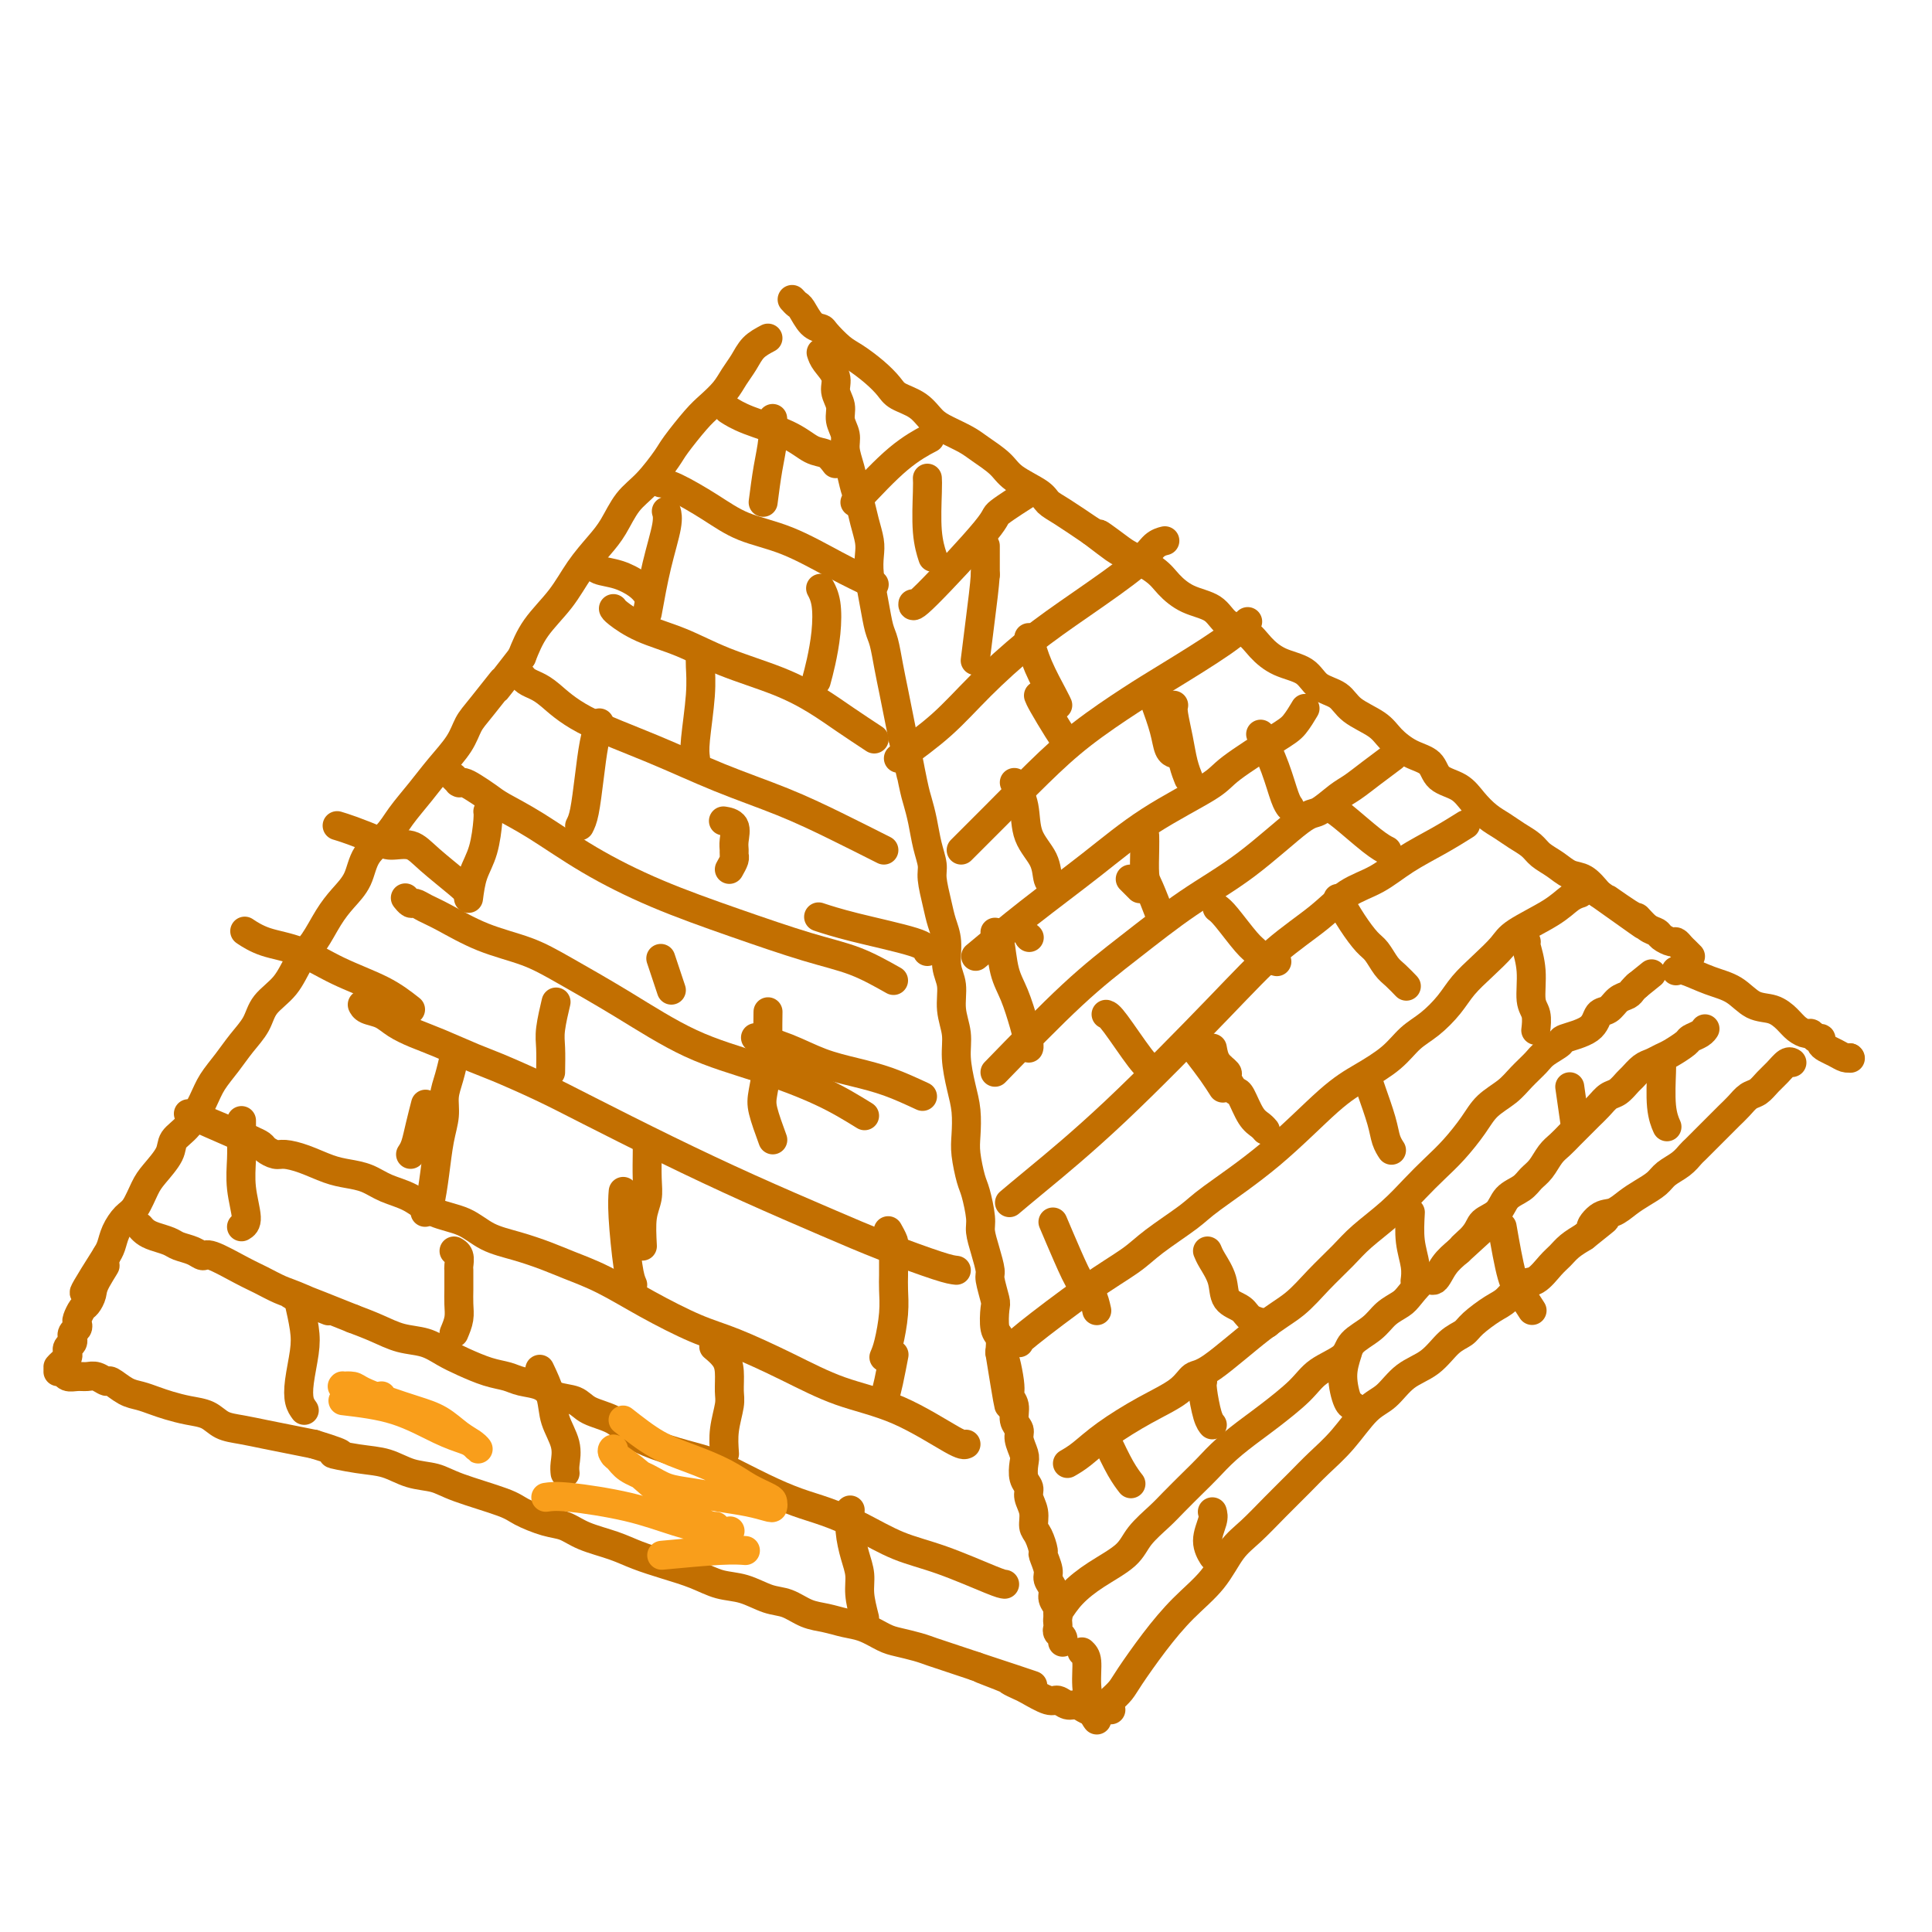<svg viewBox='0 0 400 400' version='1.1' xmlns='http://www.w3.org/2000/svg' xmlns:xlink='http://www.w3.org/1999/xlink'><g fill='none' stroke='#C26F01' stroke-width='6' stroke-linecap='round' stroke-linejoin='round'><path d='M159,70c-1.091,0.578 -2.182,1.155 -3,2c-0.818,0.845 -1.361,1.956 -2,3c-0.639,1.044 -1.372,2.020 -2,3c-0.628,0.980 -1.150,1.965 -2,3c-0.850,1.035 -2.029,2.122 -3,3c-0.971,0.878 -1.733,1.549 -3,3c-1.267,1.451 -3.038,3.683 -4,5c-0.962,1.317 -1.113,1.719 -2,3c-0.887,1.281 -2.509,3.439 -4,5c-1.491,1.561 -2.851,2.523 -4,4c-1.149,1.477 -2.086,3.467 -3,5c-0.914,1.533 -1.806,2.607 -3,4c-1.194,1.393 -2.691,3.105 -4,5c-1.309,1.895 -2.429,3.972 -4,6c-1.571,2.028 -3.592,4.008 -5,6c-1.408,1.992 -2.204,3.996 -3,6'/><path d='M108,136c-8.597,11.092 -4.589,5.820 -4,5c0.589,-0.820 -2.242,2.810 -4,5c-1.758,2.190 -2.442,2.938 -3,4c-0.558,1.062 -0.991,2.436 -2,4c-1.009,1.564 -2.596,3.316 -4,5c-1.404,1.684 -2.626,3.300 -4,5c-1.374,1.700 -2.899,3.483 -4,5c-1.101,1.517 -1.778,2.767 -3,4c-1.222,1.233 -2.987,2.448 -4,4c-1.013,1.552 -1.272,3.442 -2,5c-0.728,1.558 -1.926,2.783 -3,4c-1.074,1.217 -2.025,2.425 -3,4c-0.975,1.575 -1.976,3.516 -3,5c-1.024,1.484 -2.073,2.511 -3,4c-0.927,1.489 -1.731,3.440 -3,5c-1.269,1.560 -3.001,2.728 -4,4c-0.999,1.272 -1.264,2.649 -2,4c-0.736,1.351 -1.943,2.676 -3,4c-1.057,1.324 -1.965,2.647 -3,4c-1.035,1.353 -2.198,2.734 -3,4c-0.802,1.266 -1.244,2.415 -2,4c-0.756,1.585 -1.827,3.605 -3,5c-1.173,1.395 -2.450,2.163 -3,3c-0.550,0.837 -0.374,1.742 -1,3c-0.626,1.258 -2.055,2.868 -3,4c-0.945,1.132 -1.405,1.788 -2,3c-0.595,1.212 -1.325,2.982 -2,4c-0.675,1.018 -1.294,1.283 -2,2c-0.706,0.717 -1.498,1.885 -2,3c-0.502,1.115 -0.715,2.176 -1,3c-0.285,0.824 -0.643,1.412 -1,2'/><path d='M22,260c-8.532,13.439 -2.863,5.536 -1,3c1.863,-2.536 -0.079,0.294 -1,2c-0.921,1.706 -0.821,2.288 -1,3c-0.179,0.712 -0.635,1.553 -1,2c-0.365,0.447 -0.637,0.501 -1,1c-0.363,0.499 -0.815,1.444 -1,2c-0.185,0.556 -0.102,0.722 0,1c0.102,0.278 0.225,0.666 0,1c-0.225,0.334 -0.796,0.614 -1,1c-0.204,0.386 -0.041,0.878 0,1c0.041,0.122 -0.042,-0.126 0,0c0.042,0.126 0.208,0.625 0,1c-0.208,0.375 -0.791,0.625 -1,1c-0.209,0.375 -0.046,0.875 0,1c0.046,0.125 -0.026,-0.124 0,0c0.026,0.124 0.151,0.621 0,1c-0.151,0.379 -0.579,0.641 -1,1c-0.421,0.359 -0.835,0.817 -1,1c-0.165,0.183 -0.083,0.092 0,0'/><path d='M12,284c0.357,-0.114 0.714,-0.228 1,0c0.286,0.228 0.500,0.797 1,1c0.500,0.203 1.284,0.038 2,0c0.716,-0.038 1.364,0.049 2,0c0.636,-0.049 1.261,-0.234 2,0c0.739,0.234 1.590,0.889 2,1c0.410,0.111 0.377,-0.321 1,0c0.623,0.321 1.902,1.396 3,2c1.098,0.604 2.016,0.738 3,1c0.984,0.262 2.034,0.651 3,1c0.966,0.349 1.850,0.657 3,1c1.150,0.343 2.568,0.722 4,1c1.432,0.278 2.878,0.456 4,1c1.122,0.544 1.919,1.455 3,2c1.081,0.545 2.444,0.723 4,1c1.556,0.277 3.303,0.651 5,1c1.697,0.349 3.342,0.671 5,1c1.658,0.329 3.329,0.664 5,1'/><path d='M65,299c8.882,2.721 4.588,2.024 4,2c-0.588,-0.024 2.529,0.625 5,1c2.471,0.375 4.297,0.474 6,1c1.703,0.526 3.283,1.477 5,2c1.717,0.523 3.572,0.616 5,1c1.428,0.384 2.430,1.058 5,2c2.570,0.942 6.709,2.153 9,3c2.291,0.847 2.734,1.329 4,2c1.266,0.671 3.355,1.531 5,2c1.645,0.469 2.847,0.548 4,1c1.153,0.452 2.257,1.275 4,2c1.743,0.725 4.124,1.350 6,2c1.876,0.650 3.246,1.325 5,2c1.754,0.675 3.894,1.351 6,2c2.106,0.649 4.180,1.272 6,2c1.820,0.728 3.385,1.561 5,2c1.615,0.439 3.278,0.485 5,1c1.722,0.515 3.503,1.500 5,2c1.497,0.500 2.710,0.514 4,1c1.290,0.486 2.656,1.443 4,2c1.344,0.557 2.666,0.712 4,1c1.334,0.288 2.682,0.707 4,1c1.318,0.293 2.607,0.460 4,1c1.393,0.540 2.890,1.454 4,2c1.110,0.546 1.833,0.724 3,1c1.167,0.276 2.777,0.651 4,1c1.223,0.349 2.060,0.671 3,1c0.940,0.329 1.984,0.666 3,1c1.016,0.334 2.005,0.667 3,1c0.995,0.333 1.998,0.667 3,1'/><path d='M202,345c21.777,7.294 7.720,2.531 3,1c-4.720,-1.531 -0.102,0.172 2,1c2.102,0.828 1.690,0.781 2,1c0.310,0.219 1.343,0.704 2,1c0.657,0.296 0.938,0.404 2,1c1.062,0.596 2.904,1.680 4,2c1.096,0.320 1.446,-0.125 2,0c0.554,0.125 1.313,0.818 2,1c0.687,0.182 1.301,-0.147 2,0c0.699,0.147 1.483,0.772 2,1c0.517,0.228 0.765,0.061 1,0c0.235,-0.061 0.455,-0.016 1,0c0.545,0.016 1.416,0.004 2,0c0.584,-0.004 0.881,-0.001 1,0c0.119,0.001 0.059,0.001 0,0'/><path d='M170,73c0.187,0.577 0.375,1.155 1,2c0.625,0.845 1.688,1.959 2,3c0.312,1.041 -0.127,2.010 0,3c0.127,0.990 0.822,2.000 1,3c0.178,1.000 -0.160,1.990 0,3c0.160,1.010 0.816,2.040 1,3c0.184,0.960 -0.106,1.848 0,3c0.106,1.152 0.606,2.566 1,4c0.394,1.434 0.680,2.886 1,4c0.320,1.114 0.673,1.888 1,3c0.327,1.112 0.626,2.561 1,4c0.374,1.439 0.821,2.868 1,4c0.179,1.132 0.089,1.967 0,3c-0.089,1.033 -0.179,2.263 0,4c0.179,1.737 0.625,3.979 1,6c0.375,2.021 0.678,3.821 1,5c0.322,1.179 0.664,1.739 1,3c0.336,1.261 0.667,3.225 1,5c0.333,1.775 0.666,3.363 1,5c0.334,1.637 0.667,3.325 1,5c0.333,1.675 0.667,3.338 1,5'/><path d='M187,153c2.808,13.031 1.330,5.608 1,4c-0.330,-1.608 0.490,2.598 1,5c0.510,2.402 0.710,3.001 1,4c0.290,0.999 0.669,2.399 1,4c0.331,1.601 0.613,3.404 1,5c0.387,1.596 0.878,2.985 1,4c0.122,1.015 -0.126,1.657 0,3c0.126,1.343 0.626,3.386 1,5c0.374,1.614 0.621,2.797 1,4c0.379,1.203 0.890,2.425 1,4c0.110,1.575 -0.182,3.504 0,5c0.182,1.496 0.836,2.559 1,4c0.164,1.441 -0.163,3.258 0,5c0.163,1.742 0.814,3.407 1,5c0.186,1.593 -0.095,3.113 0,5c0.095,1.887 0.564,4.141 1,6c0.436,1.859 0.837,3.324 1,5c0.163,1.676 0.086,3.562 0,5c-0.086,1.438 -0.181,2.428 0,4c0.181,1.572 0.640,3.725 1,5c0.360,1.275 0.622,1.673 1,3c0.378,1.327 0.871,3.585 1,5c0.129,1.415 -0.105,1.987 0,3c0.105,1.013 0.550,2.468 1,4c0.450,1.532 0.904,3.142 1,4c0.096,0.858 -0.167,0.963 0,2c0.167,1.037 0.763,3.004 1,4c0.237,0.996 0.115,1.019 0,2c-0.115,0.981 -0.223,2.918 0,4c0.223,1.082 0.778,1.309 1,2c0.222,0.691 0.111,1.845 0,3'/><path d='M207,280c3.255,20.187 1.393,7.156 1,3c-0.393,-4.156 0.683,0.563 1,3c0.317,2.437 -0.126,2.591 0,3c0.126,0.409 0.822,1.072 1,2c0.178,0.928 -0.162,2.120 0,3c0.162,0.880 0.827,1.447 1,2c0.173,0.553 -0.146,1.093 0,2c0.146,0.907 0.756,2.182 1,3c0.244,0.818 0.122,1.180 0,2c-0.122,0.820 -0.244,2.096 0,3c0.244,0.904 0.853,1.434 1,2c0.147,0.566 -0.167,1.168 0,2c0.167,0.832 0.814,1.895 1,3c0.186,1.105 -0.090,2.253 0,3c0.090,0.747 0.545,1.092 1,2c0.455,0.908 0.911,2.379 1,3c0.089,0.621 -0.187,0.393 0,1c0.187,0.607 0.839,2.049 1,3c0.161,0.951 -0.167,1.410 0,2c0.167,0.590 0.829,1.310 1,2c0.171,0.690 -0.150,1.351 0,2c0.150,0.649 0.771,1.287 1,2c0.229,0.713 0.065,1.500 0,2c-0.065,0.500 -0.031,0.712 0,1c0.031,0.288 0.061,0.652 0,1c-0.061,0.348 -0.212,0.681 0,1c0.212,0.319 0.788,0.624 1,1c0.212,0.376 0.061,0.822 0,1c-0.061,0.178 -0.030,0.089 0,0'/><path d='M164,62c0.355,0.393 0.709,0.786 1,1c0.291,0.214 0.518,0.249 1,1c0.482,0.751 1.219,2.217 2,3c0.781,0.783 1.605,0.884 2,1c0.395,0.116 0.361,0.247 1,1c0.639,0.753 1.951,2.127 3,3c1.049,0.873 1.835,1.244 3,2c1.165,0.756 2.710,1.897 4,3c1.290,1.103 2.325,2.168 3,3c0.675,0.832 0.989,1.430 2,2c1.011,0.570 2.720,1.110 4,2c1.280,0.890 2.132,2.128 3,3c0.868,0.872 1.752,1.377 3,2c1.248,0.623 2.859,1.364 4,2c1.141,0.636 1.810,1.168 3,2c1.190,0.832 2.900,1.965 4,3c1.100,1.035 1.590,1.974 3,3c1.410,1.026 3.739,2.141 5,3c1.261,0.859 1.455,1.462 2,2c0.545,0.538 1.441,1.011 3,2c1.559,0.989 3.779,2.495 6,4'/><path d='M226,110c9.892,7.553 3.622,2.435 2,1c-1.622,-1.435 1.404,0.813 3,2c1.596,1.187 1.761,1.314 3,2c1.239,0.686 3.551,1.931 5,3c1.449,1.069 2.033,1.962 3,3c0.967,1.038 2.316,2.220 4,3c1.684,0.780 3.702,1.158 5,2c1.298,0.842 1.878,2.150 3,3c1.122,0.850 2.788,1.243 4,2c1.212,0.757 1.970,1.879 3,3c1.030,1.121 2.332,2.243 4,3c1.668,0.757 3.703,1.150 5,2c1.297,0.850 1.854,2.156 3,3c1.146,0.844 2.879,1.227 4,2c1.121,0.773 1.631,1.935 3,3c1.369,1.065 3.597,2.032 5,3c1.403,0.968 1.982,1.935 3,3c1.018,1.065 2.474,2.227 4,3c1.526,0.773 3.122,1.155 4,2c0.878,0.845 1.039,2.152 2,3c0.961,0.848 2.721,1.238 4,2c1.279,0.762 2.076,1.895 3,3c0.924,1.105 1.976,2.183 3,3c1.024,0.817 2.021,1.373 3,2c0.979,0.627 1.942,1.324 3,2c1.058,0.676 2.212,1.331 3,2c0.788,0.669 1.211,1.350 2,2c0.789,0.650 1.943,1.267 3,2c1.057,0.733 2.015,1.582 3,2c0.985,0.418 1.996,0.405 3,1c1.004,0.595 2.002,1.797 3,3'/><path d='M331,185c16.767,11.943 6.184,4.299 3,2c-3.184,-2.299 1.030,0.746 3,2c1.970,1.254 1.698,0.718 2,1c0.302,0.282 1.180,1.381 2,2c0.820,0.619 1.582,0.757 2,1c0.418,0.243 0.493,0.590 1,1c0.507,0.410 1.446,0.884 2,1c0.554,0.116 0.723,-0.126 1,0c0.277,0.126 0.662,0.622 1,1c0.338,0.378 0.629,0.640 1,1c0.371,0.360 0.820,0.817 1,1c0.180,0.183 0.090,0.091 0,0'/><path d='M230,352c0.733,-0.671 1.466,-1.342 2,-2c0.534,-0.658 0.869,-1.302 2,-3c1.131,-1.698 3.056,-4.448 5,-7c1.944,-2.552 3.905,-4.905 6,-7c2.095,-2.095 4.325,-3.932 6,-6c1.675,-2.068 2.796,-4.366 4,-6c1.204,-1.634 2.491,-2.605 4,-4c1.509,-1.395 3.239,-3.214 5,-5c1.761,-1.786 3.552,-3.540 5,-5c1.448,-1.460 2.553,-2.625 4,-4c1.447,-1.375 3.237,-2.961 5,-5c1.763,-2.039 3.500,-4.532 5,-6c1.500,-1.468 2.762,-1.913 4,-3c1.238,-1.087 2.451,-2.818 4,-4c1.549,-1.182 3.433,-1.815 5,-3c1.567,-1.185 2.817,-2.921 4,-4c1.183,-1.079 2.298,-1.501 3,-2c0.702,-0.499 0.992,-1.073 2,-2c1.008,-0.927 2.735,-2.205 4,-3c1.265,-0.795 2.068,-1.105 3,-2c0.932,-0.895 1.992,-2.375 3,-3c1.008,-0.625 1.963,-0.394 3,-1c1.037,-0.606 2.154,-2.049 3,-3c0.846,-0.951 1.420,-1.410 2,-2c0.580,-0.590 1.166,-1.311 2,-2c0.834,-0.689 1.917,-1.344 3,-2'/><path d='M328,256c7.392,-5.910 3.373,-2.686 2,-2c-1.373,0.686 -0.099,-1.167 1,-2c1.099,-0.833 2.023,-0.646 3,-1c0.977,-0.354 2.009,-1.249 3,-2c0.991,-0.751 1.943,-1.357 3,-2c1.057,-0.643 2.219,-1.323 3,-2c0.781,-0.677 1.182,-1.350 2,-2c0.818,-0.650 2.054,-1.277 3,-2c0.946,-0.723 1.600,-1.541 2,-2c0.400,-0.459 0.544,-0.560 1,-1c0.456,-0.440 1.224,-1.220 2,-2c0.776,-0.780 1.559,-1.561 2,-2c0.441,-0.439 0.541,-0.536 1,-1c0.459,-0.464 1.278,-1.293 2,-2c0.722,-0.707 1.348,-1.291 2,-2c0.652,-0.709 1.330,-1.542 2,-2c0.670,-0.458 1.332,-0.539 2,-1c0.668,-0.461 1.342,-1.300 2,-2c0.658,-0.700 1.300,-1.260 2,-2c0.700,-0.740 1.458,-1.661 2,-2c0.542,-0.339 0.869,-0.097 1,0c0.131,0.097 0.065,0.048 0,0'/><path d='M347,201c0.405,-0.189 0.811,-0.378 2,0c1.189,0.378 3.162,1.322 5,2c1.838,0.678 3.542,1.088 5,2c1.458,0.912 2.671,2.325 4,3c1.329,0.675 2.776,0.610 4,1c1.224,0.390 2.226,1.233 3,2c0.774,0.767 1.322,1.459 2,2c0.678,0.541 1.488,0.933 2,1c0.512,0.067 0.728,-0.189 1,0c0.272,0.189 0.600,0.824 1,1c0.400,0.176 0.870,-0.107 1,0c0.130,0.107 -0.081,0.603 0,1c0.081,0.397 0.453,0.695 1,1c0.547,0.305 1.270,0.618 2,1c0.730,0.382 1.466,0.834 2,1c0.534,0.166 0.867,0.048 1,0c0.133,-0.048 0.067,-0.024 0,0'/><path d='M383,219c0.000,0.000 0.100,0.100 0.1,0.1'/><path d='M224,342c0.445,0.415 0.890,0.829 1,2c0.110,1.171 -0.115,3.097 0,5c0.115,1.903 0.569,3.781 1,5c0.431,1.219 0.837,1.777 1,2c0.163,0.223 0.081,0.112 0,0'/><path d='M219,334c0.867,-1.334 1.734,-2.668 3,-4c1.266,-1.332 2.932,-2.662 5,-4c2.068,-1.338 4.539,-2.683 6,-4c1.461,-1.317 1.913,-2.606 3,-4c1.087,-1.394 2.810,-2.893 4,-4c1.190,-1.107 1.848,-1.823 3,-3c1.152,-1.177 2.798,-2.816 4,-4c1.202,-1.184 1.960,-1.912 3,-3c1.040,-1.088 2.362,-2.535 4,-4c1.638,-1.465 3.591,-2.948 5,-4c1.409,-1.052 2.273,-1.674 4,-3c1.727,-1.326 4.318,-3.355 6,-5c1.682,-1.645 2.456,-2.906 4,-4c1.544,-1.094 3.860,-2.023 5,-3c1.140,-0.977 1.105,-2.003 2,-3c0.895,-0.997 2.719,-1.964 4,-3c1.281,-1.036 2.020,-2.142 3,-3c0.980,-0.858 2.201,-1.468 3,-2c0.799,-0.532 1.175,-0.985 2,-2c0.825,-1.015 2.097,-2.592 3,-3c0.903,-0.408 1.435,0.352 2,0c0.565,-0.352 1.161,-1.815 2,-3c0.839,-1.185 1.919,-2.093 3,-3'/><path d='M302,259c13.253,-12.038 4.887,-4.633 2,-2c-2.887,2.633 -0.295,0.493 1,-1c1.295,-1.493 1.291,-2.340 2,-3c0.709,-0.660 2.129,-1.134 3,-2c0.871,-0.866 1.192,-2.122 2,-3c0.808,-0.878 2.103,-1.376 3,-2c0.897,-0.624 1.395,-1.375 2,-2c0.605,-0.625 1.317,-1.126 2,-2c0.683,-0.874 1.338,-2.121 2,-3c0.662,-0.879 1.332,-1.390 2,-2c0.668,-0.610 1.334,-1.319 2,-2c0.666,-0.681 1.333,-1.333 2,-2c0.667,-0.667 1.334,-1.349 2,-2c0.666,-0.651 1.329,-1.273 2,-2c0.671,-0.727 1.349,-1.561 2,-2c0.651,-0.439 1.277,-0.485 2,-1c0.723,-0.515 1.545,-1.500 2,-2c0.455,-0.500 0.543,-0.514 1,-1c0.457,-0.486 1.282,-1.443 2,-2c0.718,-0.557 1.329,-0.712 2,-1c0.671,-0.288 1.402,-0.707 2,-1c0.598,-0.293 1.064,-0.461 2,-1c0.936,-0.539 2.342,-1.451 3,-2c0.658,-0.549 0.568,-0.735 1,-1c0.432,-0.265 1.386,-0.610 2,-1c0.614,-0.390 0.890,-0.826 1,-1c0.110,-0.174 0.055,-0.087 0,0'/><path d='M221,303c0.893,-0.518 1.786,-1.036 3,-2c1.214,-0.964 2.749,-2.374 5,-4c2.251,-1.626 5.220,-3.467 8,-5c2.780,-1.533 5.373,-2.758 7,-4c1.627,-1.242 2.289,-2.501 3,-3c0.711,-0.499 1.471,-0.237 4,-2c2.529,-1.763 6.828,-5.552 10,-8c3.172,-2.448 5.219,-3.557 7,-5c1.781,-1.443 3.298,-3.222 5,-5c1.702,-1.778 3.589,-3.557 5,-5c1.411,-1.443 2.348,-2.552 4,-4c1.652,-1.448 4.021,-3.237 6,-5c1.979,-1.763 3.568,-3.501 5,-5c1.432,-1.499 2.708,-2.761 4,-4c1.292,-1.239 2.600,-2.456 4,-4c1.400,-1.544 2.893,-3.415 4,-5c1.107,-1.585 1.828,-2.886 3,-4c1.172,-1.114 2.795,-2.043 4,-3c1.205,-0.957 1.993,-1.944 3,-3c1.007,-1.056 2.235,-2.183 3,-3c0.765,-0.817 1.069,-1.326 2,-2c0.931,-0.674 2.490,-1.513 3,-2c0.510,-0.487 -0.029,-0.620 1,-1c1.029,-0.380 3.627,-1.005 5,-2c1.373,-0.995 1.520,-2.361 2,-3c0.480,-0.639 1.294,-0.553 2,-1c0.706,-0.447 1.303,-1.429 2,-2c0.697,-0.571 1.495,-0.731 2,-1c0.505,-0.269 0.716,-0.648 1,-1c0.284,-0.352 0.642,-0.676 1,-1'/><path d='M339,204c5.167,-4.167 2.583,-2.083 0,0'/><path d='M211,278c-0.267,0.015 -0.535,0.030 2,-2c2.535,-2.030 7.872,-6.104 12,-9c4.128,-2.896 7.046,-4.614 9,-6c1.954,-1.386 2.944,-2.440 5,-4c2.056,-1.560 5.177,-3.628 7,-5c1.823,-1.372 2.346,-2.050 5,-4c2.654,-1.950 7.437,-5.173 12,-9c4.563,-3.827 8.905,-8.259 12,-11c3.095,-2.741 4.944,-3.790 7,-5c2.056,-1.210 4.321,-2.581 6,-4c1.679,-1.419 2.773,-2.885 4,-4c1.227,-1.115 2.587,-1.877 4,-3c1.413,-1.123 2.877,-2.606 4,-4c1.123,-1.394 1.903,-2.697 3,-4c1.097,-1.303 2.510,-2.604 4,-4c1.490,-1.396 3.058,-2.885 4,-4c0.942,-1.115 1.258,-1.854 3,-3c1.742,-1.146 4.910,-2.699 7,-4c2.090,-1.301 3.101,-2.350 4,-3c0.899,-0.650 1.685,-0.900 2,-1c0.315,-0.100 0.157,-0.050 0,0'/><path d='M209,249c1.280,-1.080 2.561,-2.160 6,-5c3.439,-2.840 9.037,-7.439 16,-14c6.963,-6.561 15.292,-15.083 21,-21c5.708,-5.917 8.797,-9.229 12,-12c3.203,-2.771 6.522,-4.999 9,-7c2.478,-2.001 4.115,-3.773 6,-5c1.885,-1.227 4.019,-1.909 6,-3c1.981,-1.091 3.809,-2.591 6,-4c2.191,-1.409 4.744,-2.725 7,-4c2.256,-1.275 4.216,-2.507 5,-3c0.784,-0.493 0.392,-0.246 0,0'/><path d='M206,222c5.692,-5.857 11.384,-11.714 16,-16c4.616,-4.286 8.155,-7.002 12,-10c3.845,-2.998 7.996,-6.277 12,-9c4.004,-2.723 7.862,-4.889 12,-8c4.138,-3.111 8.556,-7.168 11,-9c2.444,-1.832 2.915,-1.441 4,-2c1.085,-0.559 2.785,-2.070 4,-3c1.215,-0.930 1.944,-1.280 3,-2c1.056,-0.720 2.438,-1.809 4,-3c1.562,-1.191 3.303,-2.483 4,-3c0.697,-0.517 0.348,-0.258 0,0'/><path d='M202,198c3.450,-2.893 6.899,-5.786 11,-9c4.101,-3.214 8.852,-6.748 13,-10c4.148,-3.252 7.691,-6.221 12,-9c4.309,-2.779 9.382,-5.369 12,-7c2.618,-1.631 2.779,-2.305 5,-4c2.221,-1.695 6.503,-4.413 9,-6c2.497,-1.587 3.211,-2.043 4,-3c0.789,-0.957 1.654,-2.416 2,-3c0.346,-0.584 0.173,-0.292 0,0'/><path d='M199,176c2.143,-2.133 4.286,-4.265 7,-7c2.714,-2.735 6.000,-6.072 9,-9c3.000,-2.928 5.715,-5.447 9,-8c3.285,-2.553 7.140,-5.140 10,-7c2.860,-1.860 4.725,-2.993 8,-5c3.275,-2.007 7.959,-4.886 11,-7c3.041,-2.114 4.440,-3.461 5,-4c0.560,-0.539 0.280,-0.269 0,0'/><path d='M186,157c3.134,-2.276 6.268,-4.552 9,-7c2.732,-2.448 5.063,-5.069 8,-8c2.937,-2.931 6.479,-6.172 10,-9c3.521,-2.828 7.021,-5.241 11,-8c3.979,-2.759 8.438,-5.863 11,-8c2.562,-2.137 3.228,-3.306 4,-4c0.772,-0.694 1.649,-0.913 2,-1c0.351,-0.087 0.175,-0.044 0,0'/><path d='M189,125c-0.048,0.537 -0.096,1.075 3,-2c3.096,-3.075 9.335,-9.762 12,-13c2.665,-3.238 1.756,-3.026 3,-4c1.244,-0.974 4.641,-3.136 6,-4c1.359,-0.864 0.679,-0.432 0,0'/><path d='M177,104c3.133,-3.356 6.267,-6.711 9,-9c2.733,-2.289 5.067,-3.511 6,-4c0.933,-0.489 0.467,-0.244 0,0'/><path d='M208,328c-0.356,-0.034 -0.712,-0.068 -3,-1c-2.288,-0.932 -6.508,-2.763 -10,-4c-3.492,-1.237 -6.258,-1.880 -9,-3c-2.742,-1.120 -5.461,-2.716 -8,-4c-2.539,-1.284 -4.896,-2.255 -7,-3c-2.104,-0.745 -3.953,-1.262 -6,-2c-2.047,-0.738 -4.291,-1.695 -7,-3c-2.709,-1.305 -5.881,-2.958 -8,-4c-2.119,-1.042 -3.183,-1.472 -5,-2c-1.817,-0.528 -4.386,-1.154 -7,-2c-2.614,-0.846 -5.274,-1.913 -7,-3c-1.726,-1.087 -2.519,-2.193 -4,-3c-1.481,-0.807 -3.649,-1.315 -5,-2c-1.351,-0.685 -1.883,-1.546 -3,-2c-1.117,-0.454 -2.818,-0.502 -4,-1c-1.182,-0.498 -1.845,-1.446 -3,-2c-1.155,-0.554 -2.801,-0.714 -4,-1c-1.199,-0.286 -1.950,-0.696 -3,-1c-1.050,-0.304 -2.397,-0.500 -4,-1c-1.603,-0.500 -3.460,-1.303 -5,-2c-1.540,-0.697 -2.764,-1.289 -4,-2c-1.236,-0.711 -2.486,-1.541 -4,-2c-1.514,-0.459 -3.292,-0.547 -5,-1c-1.708,-0.453 -3.345,-1.272 -5,-2c-1.655,-0.728 -3.327,-1.364 -5,-2'/><path d='M73,273c-22.068,-8.865 -9.737,-3.529 -6,-2c3.737,1.529 -1.121,-0.751 -4,-2c-2.879,-1.249 -3.779,-1.469 -5,-2c-1.221,-0.531 -2.763,-1.375 -4,-2c-1.237,-0.625 -2.170,-1.032 -4,-2c-1.830,-0.968 -4.558,-2.497 -6,-3c-1.442,-0.503 -1.597,0.020 -2,0c-0.403,-0.020 -1.053,-0.582 -2,-1c-0.947,-0.418 -2.191,-0.690 -3,-1c-0.809,-0.310 -1.184,-0.658 -2,-1c-0.816,-0.342 -2.074,-0.679 -3,-1c-0.926,-0.321 -1.518,-0.625 -2,-1c-0.482,-0.375 -0.852,-0.821 -1,-1c-0.148,-0.179 -0.074,-0.089 0,0'/><path d='M200,299c-0.317,0.166 -0.635,0.333 -3,-1c-2.365,-1.333 -6.778,-4.165 -11,-6c-4.222,-1.835 -8.254,-2.674 -12,-4c-3.746,-1.326 -7.206,-3.138 -11,-5c-3.794,-1.862 -7.921,-3.773 -11,-5c-3.079,-1.227 -5.108,-1.771 -8,-3c-2.892,-1.229 -6.645,-3.145 -10,-5c-3.355,-1.855 -6.312,-3.651 -9,-5c-2.688,-1.349 -5.109,-2.252 -7,-3c-1.891,-0.748 -3.254,-1.340 -5,-2c-1.746,-0.660 -3.876,-1.388 -6,-2c-2.124,-0.612 -4.241,-1.108 -6,-2c-1.759,-0.892 -3.159,-2.179 -5,-3c-1.841,-0.821 -4.123,-1.176 -6,-2c-1.877,-0.824 -3.347,-2.118 -5,-3c-1.653,-0.882 -3.488,-1.353 -5,-2c-1.512,-0.647 -2.702,-1.470 -4,-2c-1.298,-0.530 -2.703,-0.768 -4,-1c-1.297,-0.232 -2.484,-0.457 -4,-1c-1.516,-0.543 -3.361,-1.402 -5,-2c-1.639,-0.598 -3.072,-0.934 -4,-1c-0.928,-0.066 -1.352,0.137 -2,0c-0.648,-0.137 -1.521,-0.614 -2,-1c-0.479,-0.386 -0.566,-0.682 -1,-1c-0.434,-0.318 -1.217,-0.659 -2,-1'/><path d='M52,236c-23.689,-10.022 -8.911,-3.578 -3,-1c5.911,2.578 2.956,1.289 0,0'/><path d='M198,263c-0.708,-0.078 -1.416,-0.156 -4,-1c-2.584,-0.844 -7.045,-2.455 -11,-4c-3.955,-1.545 -7.404,-3.024 -12,-5c-4.596,-1.976 -10.340,-4.448 -16,-7c-5.660,-2.552 -11.235,-5.182 -17,-8c-5.765,-2.818 -11.721,-5.822 -16,-8c-4.279,-2.178 -6.881,-3.528 -10,-5c-3.119,-1.472 -6.754,-3.066 -9,-4c-2.246,-0.934 -3.104,-1.210 -5,-2c-1.896,-0.790 -4.830,-2.095 -7,-3c-2.170,-0.905 -3.576,-1.409 -5,-2c-1.424,-0.591 -2.865,-1.269 -4,-2c-1.135,-0.731 -1.964,-1.516 -3,-2c-1.036,-0.484 -2.279,-0.669 -3,-1c-0.721,-0.331 -0.920,-0.809 -1,-1c-0.080,-0.191 -0.040,-0.096 0,0'/><path d='M179,231c-2.665,-1.647 -5.330,-3.294 -9,-5c-3.670,-1.706 -8.344,-3.472 -13,-5c-4.656,-1.528 -9.295,-2.820 -14,-5c-4.705,-2.180 -9.476,-5.249 -14,-8c-4.524,-2.751 -8.801,-5.185 -12,-7c-3.199,-1.815 -5.319,-3.012 -8,-4c-2.681,-0.988 -5.922,-1.766 -9,-3c-3.078,-1.234 -5.991,-2.923 -8,-4c-2.009,-1.077 -3.113,-1.543 -4,-2c-0.887,-0.457 -1.558,-0.907 -2,-1c-0.442,-0.093 -0.654,0.171 -1,0c-0.346,-0.171 -0.824,-0.777 -1,-1c-0.176,-0.223 -0.050,-0.064 0,0c0.050,0.064 0.025,0.032 0,0'/><path d='M185,203c-2.599,-1.466 -5.198,-2.931 -8,-4c-2.802,-1.069 -5.808,-1.741 -10,-3c-4.192,-1.259 -9.571,-3.103 -15,-5c-5.429,-1.897 -10.910,-3.845 -16,-6c-5.090,-2.155 -9.790,-4.517 -14,-7c-4.210,-2.483 -7.929,-5.086 -11,-7c-3.071,-1.914 -5.492,-3.140 -7,-4c-1.508,-0.860 -2.103,-1.355 -3,-2c-0.897,-0.645 -2.096,-1.440 -3,-2c-0.904,-0.560 -1.514,-0.886 -2,-1c-0.486,-0.114 -0.848,-0.017 -1,0c-0.152,0.017 -0.092,-0.047 0,0c0.092,0.047 0.217,0.205 0,0c-0.217,-0.205 -0.776,-0.773 -1,-1c-0.224,-0.227 -0.112,-0.114 0,0'/><path d='M183,176c-3.288,-1.660 -6.576,-3.321 -10,-5c-3.424,-1.679 -6.982,-3.377 -11,-5c-4.018,-1.623 -8.494,-3.170 -13,-5c-4.506,-1.830 -9.042,-3.943 -14,-6c-4.958,-2.057 -10.337,-4.057 -14,-6c-3.663,-1.943 -5.609,-3.827 -7,-5c-1.391,-1.173 -2.229,-1.634 -3,-2c-0.771,-0.366 -1.477,-0.637 -2,-1c-0.523,-0.363 -0.864,-0.818 -1,-1c-0.136,-0.182 -0.068,-0.091 0,0'/><path d='M181,153c-2.025,-1.334 -4.051,-2.668 -6,-4c-1.949,-1.332 -3.822,-2.663 -6,-4c-2.178,-1.337 -4.661,-2.680 -8,-4c-3.339,-1.320 -7.536,-2.616 -11,-4c-3.464,-1.384 -6.196,-2.854 -9,-4c-2.804,-1.146 -5.679,-1.967 -8,-3c-2.321,-1.033 -4.086,-2.278 -5,-3c-0.914,-0.722 -0.975,-0.921 -1,-1c-0.025,-0.079 -0.012,-0.040 0,0'/><path d='M181,121c-2.478,-1.191 -4.957,-2.382 -8,-4c-3.043,-1.618 -6.651,-3.663 -10,-5c-3.349,-1.337 -6.439,-1.966 -9,-3c-2.561,-1.034 -4.594,-2.473 -7,-4c-2.406,-1.527 -5.186,-3.142 -7,-4c-1.814,-0.858 -2.661,-0.959 -3,-1c-0.339,-0.041 -0.169,-0.020 0,0'/><path d='M173,96c-0.601,-0.803 -1.202,-1.606 -2,-2c-0.798,-0.394 -1.794,-0.379 -3,-1c-1.206,-0.621 -2.622,-1.878 -5,-3c-2.378,-1.122 -5.717,-2.110 -8,-3c-2.283,-0.890 -3.509,-1.683 -4,-2c-0.491,-0.317 -0.245,-0.159 0,0'/><path d='M179,335c-0.445,-1.750 -0.890,-3.499 -1,-5c-0.110,-1.501 0.114,-2.753 0,-4c-0.114,-1.247 -0.567,-2.489 -1,-4c-0.433,-1.511 -0.847,-3.291 -1,-5c-0.153,-1.709 -0.044,-3.345 0,-4c0.044,-0.655 0.022,-0.327 0,0'/><path d='M117,305c-0.057,-0.514 -0.114,-1.028 0,-2c0.114,-0.972 0.398,-2.401 0,-4c-0.398,-1.599 -1.478,-3.367 -2,-5c-0.522,-1.633 -0.487,-3.132 -1,-5c-0.513,-1.868 -1.575,-4.105 -2,-5c-0.425,-0.895 -0.212,-0.447 0,0'/><path d='M63,292c-0.394,-0.544 -0.789,-1.089 -1,-2c-0.211,-0.911 -0.239,-2.189 0,-4c0.239,-1.811 0.744,-4.156 1,-6c0.256,-1.844 0.261,-3.189 0,-5c-0.261,-1.811 -0.789,-4.089 -1,-5c-0.211,-0.911 -0.106,-0.456 0,0'/><path d='M150,301c-0.114,-1.611 -0.229,-3.222 0,-5c0.229,-1.778 0.800,-3.724 1,-5c0.200,-1.276 0.029,-1.883 0,-3c-0.029,-1.117 0.085,-2.743 0,-4c-0.085,-1.257 -0.369,-2.146 -1,-3c-0.631,-0.854 -1.609,-1.673 -2,-2c-0.391,-0.327 -0.196,-0.164 0,0'/><path d='M94,276c0.423,-1.007 0.845,-2.014 1,-3c0.155,-0.986 0.041,-1.951 0,-3c-0.041,-1.049 -0.010,-2.183 0,-3c0.010,-0.817 -0.001,-1.319 0,-2c0.001,-0.681 0.014,-1.542 0,-2c-0.014,-0.458 -0.055,-0.515 0,-1c0.055,-0.485 0.207,-1.400 0,-2c-0.207,-0.600 -0.773,-0.886 -1,-1c-0.227,-0.114 -0.113,-0.057 0,0'/><path d='M50,254c0.536,-0.321 1.072,-0.643 1,-2c-0.072,-1.357 -0.751,-3.751 -1,-6c-0.249,-2.249 -0.067,-4.354 0,-6c0.067,-1.646 0.018,-2.833 0,-4c-0.018,-1.167 -0.005,-2.314 0,-3c0.005,-0.686 0.001,-0.910 0,-1c-0.001,-0.090 -0.001,-0.045 0,0'/><path d='M183,281c0.309,-0.721 0.619,-1.443 1,-3c0.381,-1.557 0.834,-3.951 1,-6c0.166,-2.049 0.044,-3.754 0,-5c-0.044,-1.246 -0.011,-2.034 0,-3c0.011,-0.966 -0.001,-2.108 0,-3c0.001,-0.892 0.014,-1.532 0,-2c-0.014,-0.468 -0.055,-0.765 0,-1c0.055,-0.235 0.207,-0.410 0,-1c-0.207,-0.590 -0.773,-1.597 -1,-2c-0.227,-0.403 -0.113,-0.201 0,0'/><path d='M133,258c-0.113,-2.166 -0.226,-4.332 0,-6c0.226,-1.668 0.793,-2.839 1,-4c0.207,-1.161 0.056,-2.311 0,-4c-0.056,-1.689 -0.015,-3.916 0,-5c0.015,-1.084 0.004,-1.024 0,-1c-0.004,0.024 -0.002,0.012 0,0'/><path d='M85,239c0.339,-0.512 0.679,-1.024 1,-2c0.321,-0.976 0.625,-2.417 1,-4c0.375,-1.583 0.821,-3.310 1,-4c0.179,-0.690 0.089,-0.345 0,0'/><path d='M160,236c-0.815,-2.235 -1.630,-4.470 -2,-6c-0.370,-1.530 -0.295,-2.355 0,-4c0.295,-1.645 0.811,-4.111 1,-6c0.189,-1.889 0.051,-3.201 0,-5c-0.051,-1.799 -0.015,-4.085 0,-5c0.015,-0.915 0.007,-0.457 0,0'/><path d='M114,222c0.030,-1.810 0.060,-3.619 0,-5c-0.060,-1.381 -0.208,-2.333 0,-4c0.208,-1.667 0.774,-4.048 1,-5c0.226,-0.952 0.113,-0.476 0,0'/><path d='M139,205c-0.833,-2.500 -1.667,-5.000 -2,-6c-0.333,-1.000 -0.167,-0.500 0,0'/><path d='M97,186c0.226,-1.713 0.453,-3.426 1,-5c0.547,-1.574 1.415,-3.010 2,-5c0.585,-1.990 0.888,-4.536 1,-6c0.112,-1.464 0.032,-1.847 0,-2c-0.032,-0.153 -0.016,-0.077 0,0'/><path d='M151,180c0.424,-0.752 0.848,-1.504 1,-2c0.152,-0.496 0.033,-0.735 0,-1c-0.033,-0.265 0.019,-0.554 0,-1c-0.019,-0.446 -0.108,-1.047 0,-2c0.108,-0.953 0.414,-2.256 0,-3c-0.414,-0.744 -1.547,-0.927 -2,-1c-0.453,-0.073 -0.227,-0.037 0,0'/><path d='M120,171c0.332,-0.656 0.663,-1.311 1,-3c0.337,-1.689 0.678,-4.411 1,-7c0.322,-2.589 0.625,-5.043 1,-7c0.375,-1.957 0.821,-3.416 1,-4c0.179,-0.584 0.089,-0.292 0,0'/><path d='M144,157c-0.113,-0.837 -0.226,-1.675 0,-4c0.226,-2.325 0.793,-6.139 1,-9c0.207,-2.861 0.056,-4.770 0,-6c-0.056,-1.230 -0.016,-1.780 0,-2c0.016,-0.220 0.008,-0.110 0,0'/><path d='M169,141c0.317,-1.169 0.635,-2.338 1,-4c0.365,-1.662 0.778,-3.817 1,-6c0.222,-2.183 0.252,-4.396 0,-6c-0.252,-1.604 -0.786,-2.601 -1,-3c-0.214,-0.399 -0.107,-0.199 0,0'/><path d='M134,127c0.619,-3.411 1.238,-6.821 2,-10c0.762,-3.179 1.667,-6.125 2,-8c0.333,-1.875 0.095,-2.679 0,-3c-0.095,-0.321 -0.048,-0.161 0,0'/><path d='M158,104c0.310,-2.399 0.619,-4.798 1,-7c0.381,-2.202 0.833,-4.208 1,-6c0.167,-1.792 0.048,-3.369 0,-4c-0.048,-0.631 -0.024,-0.315 0,0'/><path d='M134,123c0.000,0.000 0.100,0.100 0.1,0.1'/><path d='M134,123c-0.507,-0.641 -1.014,-1.282 -2,-2c-0.986,-0.718 -2.450,-1.513 -4,-2c-1.550,-0.487 -3.186,-0.666 -4,-1c-0.814,-0.334 -0.806,-0.821 -1,-1c-0.194,-0.179 -0.591,-0.048 -1,0c-0.409,0.048 -0.831,0.014 -1,0c-0.169,-0.014 -0.084,-0.007 0,0'/><path d='M192,197c-0.119,-0.565 -0.238,-1.131 -3,-2c-2.762,-0.869 -8.167,-2.042 -12,-3c-3.833,-0.958 -6.095,-1.702 -7,-2c-0.905,-0.298 -0.452,-0.149 0,0'/><path d='M191,227c-2.334,-1.082 -4.668,-2.164 -7,-3c-2.332,-0.836 -4.661,-1.426 -7,-2c-2.339,-0.574 -4.689,-1.133 -7,-2c-2.311,-0.867 -4.584,-2.041 -7,-3c-2.416,-0.959 -4.976,-1.703 -6,-2c-1.024,-0.297 -0.512,-0.149 0,0'/><path d='M97,185c-0.259,-0.371 -0.517,-0.743 -2,-2c-1.483,-1.257 -4.189,-3.401 -6,-5c-1.811,-1.599 -2.727,-2.653 -4,-3c-1.273,-0.347 -2.902,0.012 -4,0c-1.098,-0.012 -1.666,-0.395 -3,-1c-1.334,-0.605 -3.436,-1.432 -5,-2c-1.564,-0.568 -2.590,-0.877 -3,-1c-0.410,-0.123 -0.205,-0.062 0,0'/><path d='M85,209c-1.711,-1.347 -3.422,-2.694 -6,-4c-2.578,-1.306 -6.022,-2.571 -9,-4c-2.978,-1.429 -5.489,-3.022 -8,-4c-2.511,-0.978 -5.022,-1.340 -7,-2c-1.978,-0.660 -3.422,-1.617 -4,-2c-0.578,-0.383 -0.289,-0.191 0,0'/><path d='M88,251c0.331,-0.345 0.662,-0.689 1,-2c0.338,-1.311 0.682,-3.588 1,-6c0.318,-2.412 0.611,-4.959 1,-7c0.389,-2.041 0.875,-3.577 1,-5c0.125,-1.423 -0.111,-2.732 0,-4c0.111,-1.268 0.568,-2.495 1,-4c0.432,-1.505 0.838,-3.287 1,-4c0.162,-0.713 0.081,-0.356 0,0'/><path d='M131,266c-0.310,-0.708 -0.619,-1.417 -1,-4c-0.381,-2.583 -0.833,-7.042 -1,-10c-0.167,-2.958 -0.048,-4.417 0,-5c0.048,-0.583 0.024,-0.292 0,0'/><path d='M183,290c0.311,-1.133 0.622,-2.267 1,-4c0.378,-1.733 0.822,-4.067 1,-5c0.178,-0.933 0.089,-0.467 0,0'/><path d='M229,298c1.044,2.200 2.089,4.400 3,6c0.911,1.600 1.689,2.600 2,3c0.311,0.400 0.156,0.200 0,0'/><path d='M218,253c0.981,2.316 1.962,4.632 3,7c1.038,2.368 2.134,4.789 3,6c0.866,1.211 1.502,1.211 2,2c0.498,0.789 0.856,2.368 1,3c0.144,0.632 0.072,0.316 0,0'/><path d='M213,194c0.000,0.000 0.100,0.100 0.1,0.1'/><path d='M229,210c0.339,0.113 0.679,0.226 2,2c1.321,1.774 3.625,5.208 5,7c1.375,1.792 1.821,1.940 2,2c0.179,0.060 0.089,0.030 0,0'/><path d='M252,188c0.451,0.334 0.903,0.668 2,2c1.097,1.332 2.841,3.664 4,5c1.159,1.336 1.733,1.678 2,2c0.267,0.322 0.226,0.625 1,1c0.774,0.375 2.364,0.821 3,1c0.636,0.179 0.318,0.089 0,0'/><path d='M275,167c0.679,0.339 1.357,0.679 3,2c1.643,1.321 4.250,3.625 6,5c1.750,1.375 2.643,1.821 3,2c0.357,0.179 0.179,0.089 0,0'/><path d='M248,218c1.044,1.356 2.089,2.711 3,4c0.911,1.289 1.689,2.511 2,3c0.311,0.489 0.156,0.244 0,0'/><path d='M251,217c0.190,1.058 0.380,2.115 1,3c0.620,0.885 1.671,1.596 2,2c0.329,0.404 -0.064,0.500 0,1c0.064,0.500 0.584,1.405 1,2c0.416,0.595 0.728,0.881 1,1c0.272,0.119 0.504,0.071 1,1c0.496,0.929 1.257,2.837 2,4c0.743,1.163 1.469,1.582 2,2c0.531,0.418 0.866,0.834 1,1c0.134,0.166 0.067,0.083 0,0'/><path d='M277,186c0.976,1.700 1.952,3.399 3,5c1.048,1.601 2.169,3.102 3,4c0.831,0.898 1.371,1.193 2,2c0.629,0.807 1.345,2.125 2,3c0.655,0.875 1.248,1.307 2,2c0.752,0.693 1.664,1.648 2,2c0.336,0.352 0.096,0.101 0,0c-0.096,-0.101 -0.048,-0.050 0,0'/><path d='M250,259c0.205,0.501 0.409,1.002 1,2c0.591,0.998 1.567,2.492 2,4c0.433,1.508 0.323,3.031 1,4c0.677,0.969 2.140,1.383 3,2c0.860,0.617 1.116,1.435 2,2c0.884,0.565 2.395,0.876 3,1c0.605,0.124 0.302,0.062 0,0'/><path d='M283,223c0.219,0.694 0.437,1.388 1,3c0.563,1.612 1.470,4.144 2,6c0.530,1.856 0.681,3.038 1,4c0.319,0.962 0.805,1.703 1,2c0.195,0.297 0.097,0.148 0,0'/><path d='M316,195c-0.121,0.021 -0.243,0.041 0,1c0.243,0.959 0.850,2.856 1,5c0.150,2.144 -0.156,4.533 0,6c0.156,1.467 0.773,2.010 1,3c0.227,0.990 0.065,2.426 0,3c-0.065,0.574 -0.032,0.287 0,0'/><path d='M249,286c-0.083,0.339 -0.167,0.679 0,2c0.167,1.321 0.583,3.625 1,5c0.417,1.375 0.833,1.821 1,2c0.167,0.179 0.083,0.089 0,0'/><path d='M292,251c-0.113,2.060 -0.226,4.119 0,6c0.226,1.881 0.792,3.583 1,5c0.208,1.417 0.060,2.548 0,3c-0.060,0.452 -0.030,0.226 0,0'/><path d='M325,225c0.417,2.917 0.833,5.833 1,7c0.167,1.167 0.083,0.583 0,0'/><path d='M251,313c0.143,0.482 0.286,0.964 0,2c-0.286,1.036 -1.000,2.625 -1,4c0.000,1.375 0.714,2.536 1,3c0.286,0.464 0.143,0.232 0,0'/><path d='M279,280c-0.506,1.577 -1.012,3.155 -1,5c0.012,1.845 0.542,3.958 1,5c0.458,1.042 0.845,1.012 1,1c0.155,-0.012 0.077,-0.006 0,0'/><path d='M311,254c0.679,3.863 1.357,7.726 2,10c0.643,2.274 1.250,2.958 2,4c0.750,1.042 1.643,2.440 2,3c0.357,0.560 0.179,0.280 0,0'/><path d='M344,220c0.030,0.173 0.060,0.345 0,2c-0.060,1.655 -0.208,4.792 0,7c0.208,2.208 0.774,3.488 1,4c0.226,0.512 0.113,0.256 0,0'/><path d='M234,182c0.311,0.311 0.622,0.622 1,1c0.378,0.378 0.822,0.822 1,1c0.178,0.178 0.089,0.089 0,0'/><path d='M237,173c0.014,0.753 0.029,1.506 0,3c-0.029,1.494 -0.100,3.730 0,5c0.100,1.270 0.373,1.573 1,3c0.627,1.427 1.608,3.979 2,5c0.392,1.021 0.196,0.510 0,0'/><path d='M261,152c1.071,2.339 2.143,4.679 3,7c0.857,2.321 1.500,4.625 2,6c0.500,1.375 0.857,1.821 1,2c0.143,0.179 0.071,0.089 0,0'/><path d='M206,193c0.356,0.277 0.712,0.554 1,2c0.288,1.446 0.508,4.062 1,6c0.492,1.938 1.256,3.199 2,5c0.744,1.801 1.467,4.143 2,6c0.533,1.857 0.874,3.231 1,4c0.126,0.769 0.036,0.934 0,1c-0.036,0.066 -0.018,0.033 0,0'/><path d='M210,162c0.817,1.555 1.634,3.110 2,5c0.366,1.890 0.280,4.114 1,6c0.720,1.886 2.244,3.433 3,5c0.756,1.567 0.742,3.153 1,4c0.258,0.847 0.788,0.956 1,1c0.212,0.044 0.106,0.022 0,0'/><path d='M239,145c0.762,2.113 1.524,4.226 2,6c0.476,1.774 0.667,3.208 1,4c0.333,0.792 0.810,0.940 1,1c0.190,0.060 0.095,0.030 0,0'/><path d='M243,146c-0.091,0.407 -0.182,0.813 0,2c0.182,1.187 0.636,3.153 1,5c0.364,1.847 0.636,3.574 1,5c0.364,1.426 0.818,2.550 1,3c0.182,0.450 0.091,0.225 0,0'/><path d='M215,144c0.143,0.369 0.286,0.738 1,2c0.714,1.262 2.000,3.417 3,5c1.000,1.583 1.714,2.595 2,3c0.286,0.405 0.143,0.202 0,0'/><path d='M213,132c0.536,1.917 1.071,3.833 2,6c0.929,2.167 2.250,4.583 3,6c0.750,1.417 0.929,1.833 1,2c0.071,0.167 0.036,0.083 0,0'/><path d='M204,113c0.000,0.000 0.000,6.000 0,6'/><path d='M204,119c-0.167,2.488 -0.583,5.708 -1,9c-0.417,3.292 -0.833,6.655 -1,8c-0.167,1.345 -0.083,0.673 0,0'/><path d='M192,99c0.030,0.512 0.060,1.024 0,3c-0.060,1.976 -0.208,5.417 0,8c0.208,2.583 0.774,4.310 1,5c0.226,0.690 0.113,0.345 0,0'/></g>
<g fill='none' stroke='#F99E1B' stroke-width='6' stroke-linecap='round' stroke-linejoin='round'><path d='M137,322c4.511,-0.422 9.022,-0.844 12,-1c2.978,-0.156 4.422,-0.044 5,0c0.578,0.044 0.289,0.022 0,0'/><path d='M113,310c0.999,-0.152 1.998,-0.303 5,0c3.002,0.303 8.006,1.062 12,2c3.994,0.938 6.978,2.056 10,3c3.022,0.944 6.083,1.716 8,2c1.917,0.284 2.691,0.081 3,0c0.309,-0.081 0.155,-0.041 0,0'/><path d='M129,294c2.346,1.844 4.691,3.688 7,5c2.309,1.312 4.580,2.092 7,3c2.420,0.908 4.988,1.946 7,3c2.012,1.054 3.466,2.126 5,3c1.534,0.874 3.147,1.552 4,2c0.853,0.448 0.947,0.667 1,1c0.053,0.333 0.066,0.780 0,1c-0.066,0.220 -0.212,0.215 -1,0c-0.788,-0.215 -2.219,-0.638 -4,-1c-1.781,-0.362 -3.912,-0.663 -6,-1c-2.088,-0.337 -4.131,-0.710 -6,-1c-1.869,-0.290 -3.562,-0.497 -5,-1c-1.438,-0.503 -2.619,-1.302 -4,-2c-1.381,-0.698 -2.961,-1.295 -4,-2c-1.039,-0.705 -1.537,-1.517 -2,-2c-0.463,-0.483 -0.892,-0.637 -1,-1c-0.108,-0.363 0.106,-0.934 0,-1c-0.106,-0.066 -0.533,0.375 0,1c0.533,0.625 2.024,1.436 4,3c1.976,1.564 4.437,3.883 7,6c2.563,2.117 5.229,4.031 7,5c1.771,0.969 2.649,0.991 3,1c0.351,0.009 0.176,0.004 0,0'/><path d='M71,290c3.768,0.447 7.536,0.895 11,2c3.464,1.105 6.625,2.868 9,4c2.375,1.132 3.963,1.633 5,2c1.037,0.367 1.524,0.600 2,1c0.476,0.400 0.940,0.966 1,1c0.060,0.034 -0.285,-0.466 -1,-1c-0.715,-0.534 -1.799,-1.102 -3,-2c-1.201,-0.898 -2.520,-2.125 -4,-3c-1.480,-0.875 -3.122,-1.397 -5,-2c-1.878,-0.603 -3.991,-1.286 -6,-2c-2.009,-0.714 -3.912,-1.460 -5,-2c-1.088,-0.540 -1.359,-0.874 -2,-1c-0.641,-0.126 -1.651,-0.044 -2,0c-0.349,0.044 -0.037,0.050 0,0c0.037,-0.050 -0.200,-0.157 0,0c0.200,0.157 0.837,0.578 2,1c1.163,0.422 2.852,0.844 4,1c1.148,0.156 1.757,0.044 2,0c0.243,-0.044 0.122,-0.022 0,0'/></g>
</svg>